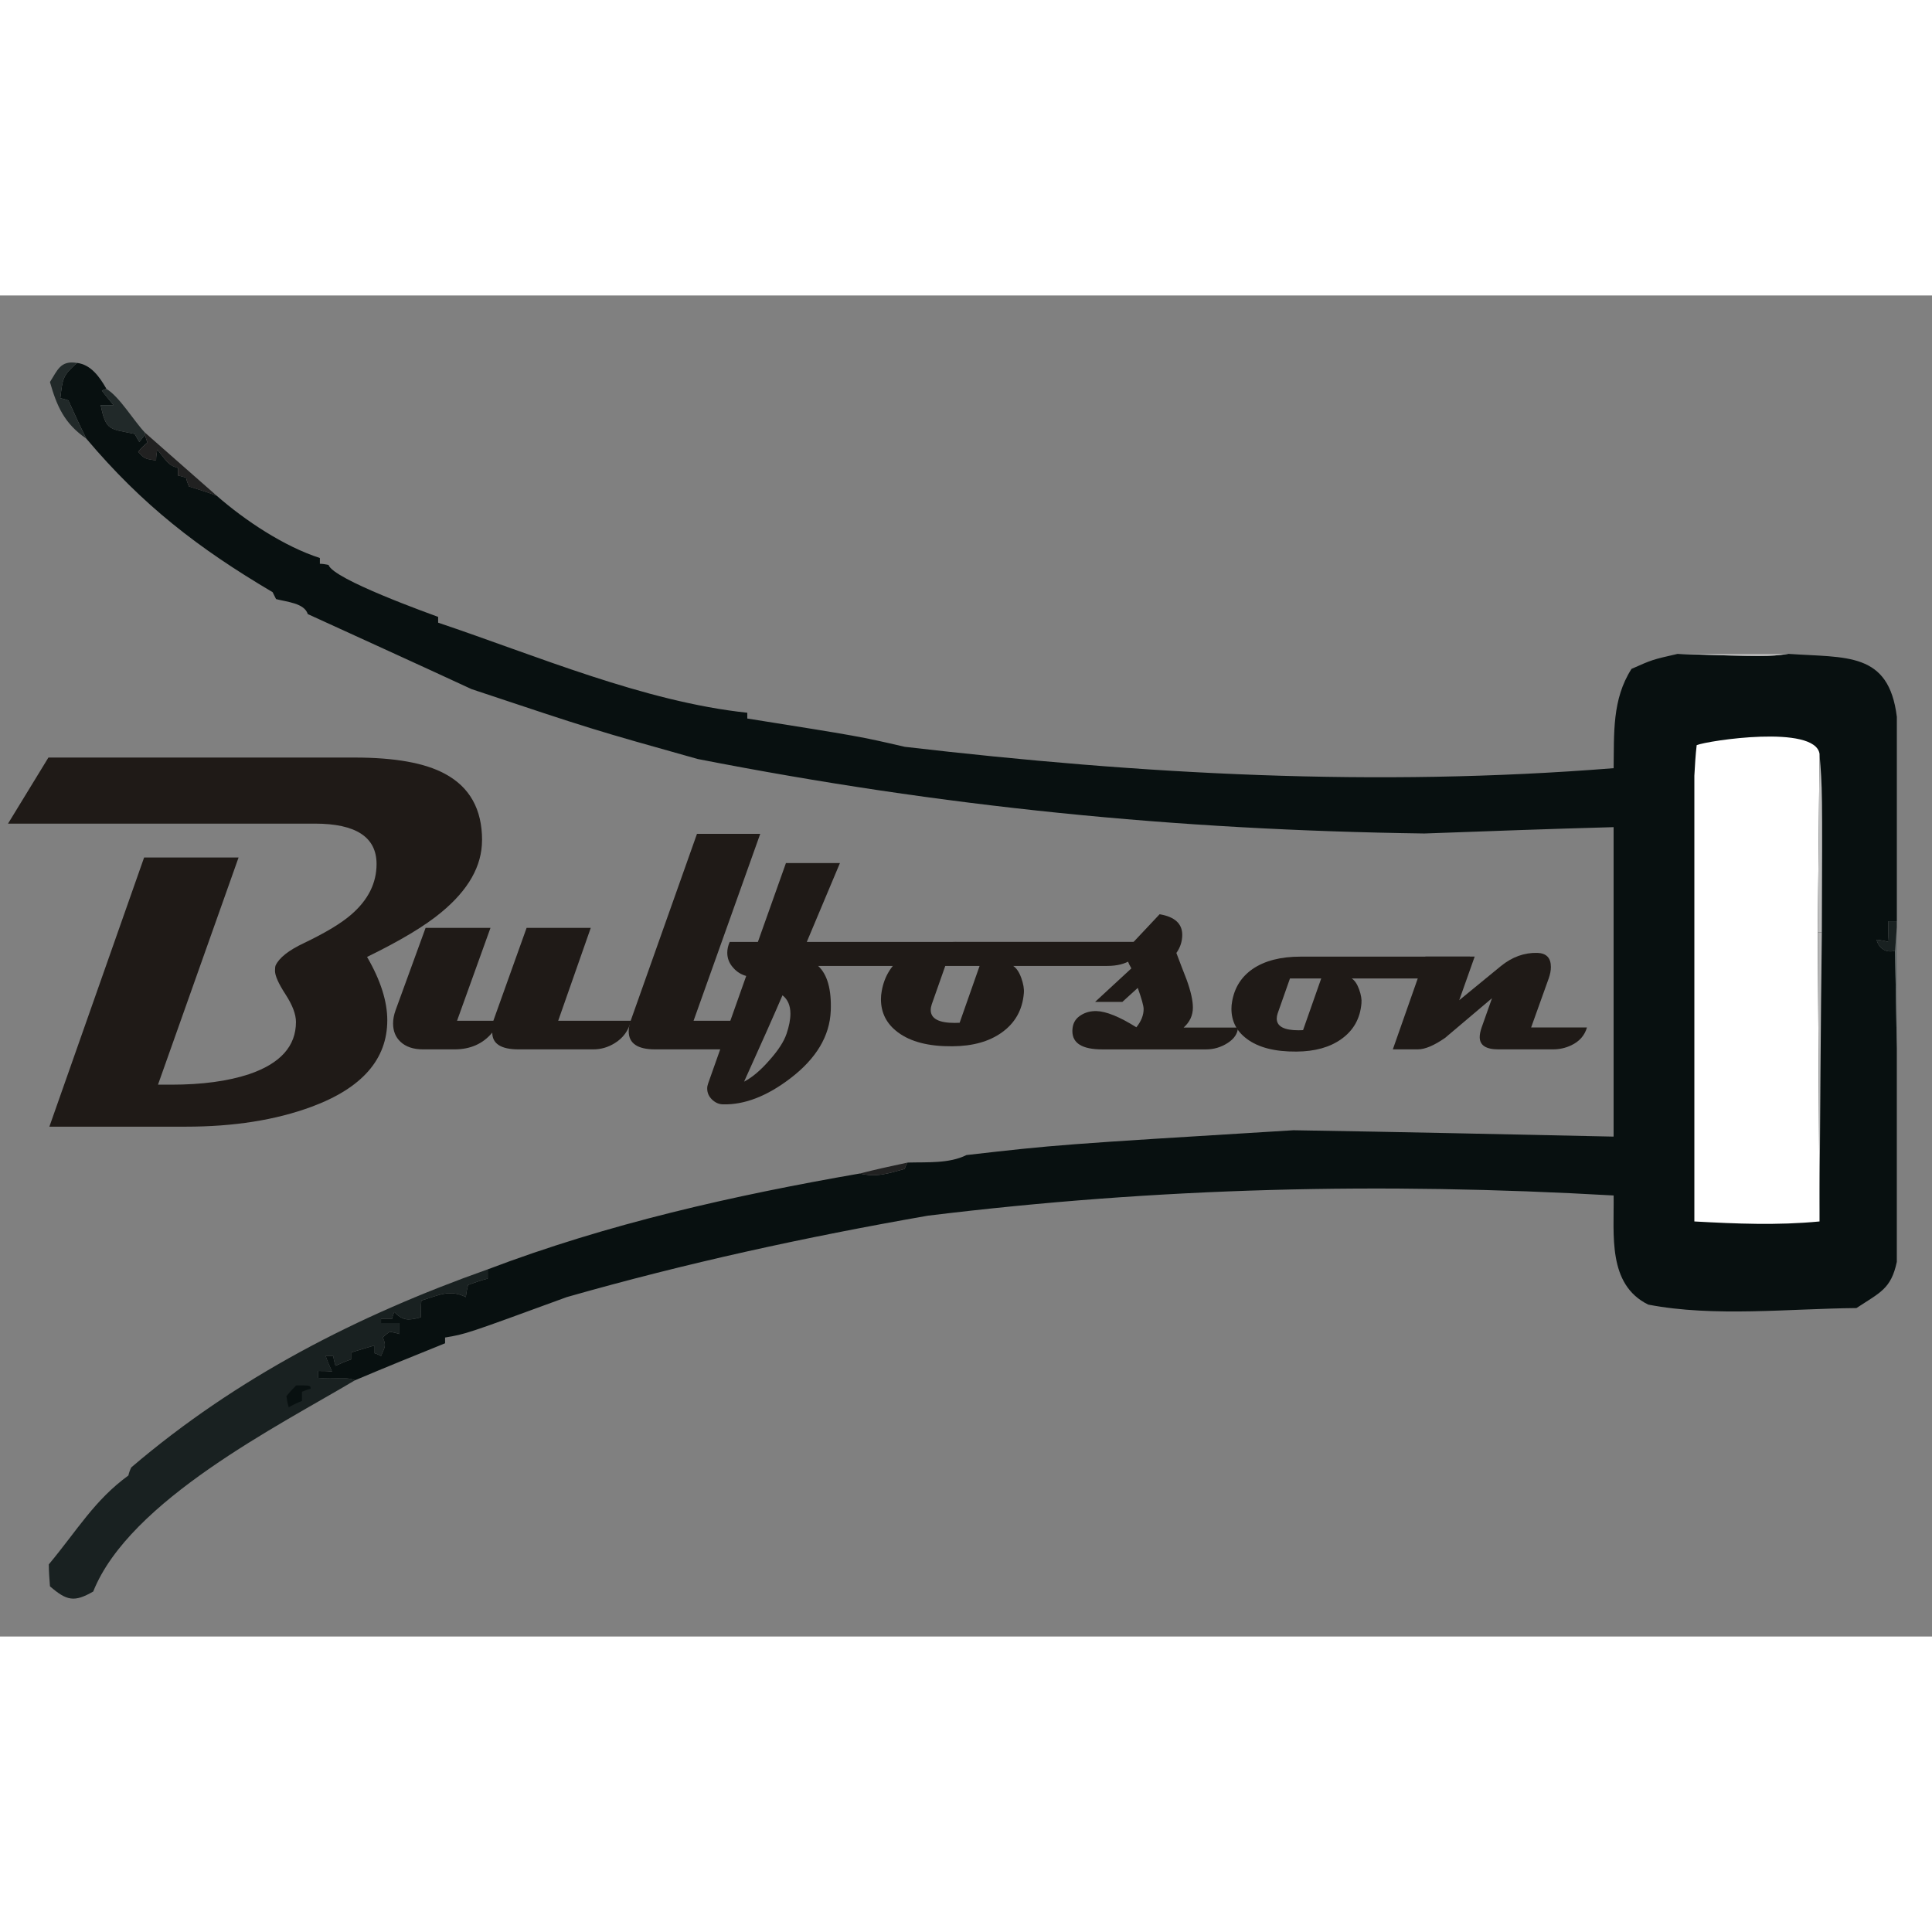 <?xml version="1.0" encoding="UTF-8"?>
<svg xmlns="http://www.w3.org/2000/svg" xml:space="preserve" width="100mm" height="100mm" style="shape-rendering:geometricPrecision; text-rendering:geometricPrecision; image-rendering:optimizeQuality; fill-rule:evenodd; clip-rule:evenodd" viewBox="9 18 85 59">
 <rect x="9" y="18" width="85" height="59" fill="#808080" stroke="none"/>
 <defs>
  <style type="text/css">
   
    .fil1 {fill:#081010}
    .fil0 {fill:#192121}
    .fil4 {fill:#212121}
    .fil7 {fill:#212929}
    .fil5 {fill:#636B6B}
    .fil3 {fill:#B5B5B5}
    .fil6 {fill:#BDBDBD}
    .fil2 {fill:white}
    .fil8 {fill:#1F1A17;fill-rule:nonzero}
   
  </style>
 </defs>
 <g id="Plan_x0020_1">
  <g id="_212856456">
   <g>
    <path id="_212854440" class="fil0" d="M30.458 60.847c0,0.127 0,0.254 0,0.406 -0.304,0.076 -0.584,0.178 -0.863,0.279 -0.051,0.178 -0.076,0.356 -0.102,0.533 -0.711,-0.356 -1.193,-0.076 -1.954,0.152 -0.025,0.229 -0.025,0.483 -0.025,0.737 -0.558,0.152 -0.787,0.152 -1.167,-0.229 -0.051,0.102 -0.076,0.203 -0.102,0.305 -0.178,0 -0.33,0 -0.482,0 0,0.051 0,0.102 0,0.178 0.254,0 0.533,0 0.812,0 0,0.152 0,0.305 0,0.483 -0.152,-0.051 -0.305,-0.076 -0.431,-0.102 -0.102,0.076 -0.203,0.152 -0.304,0.254 0.178,0.381 0.076,0.432 -0.076,0.813 -0.102,-0.051 -0.203,-0.102 -0.304,-0.127 0,-0.127 0,-0.229 0,-0.33 -0.355,0.102 -0.685,0.203 -1.015,0.305 0,0.102 0,0.203 0,0.305 -0.228,0.076 -0.457,0.178 -0.685,0.279 -0.051,-0.152 -0.076,-0.305 -0.102,-0.432 -0.127,0 -0.228,0 -0.33,0 0.076,0.229 0.178,0.457 0.279,0.686 -0.203,-0.025 -0.406,-0.025 -0.609,-0.025 0,0.102 0,0.203 0,0.305 0.812,0.076 1.142,-0.076 1.624,0.102 -3.324,1.981 -9.922,5.284 -11.521,9.297 -0.837,0.483 -1.167,0.406 -1.903,-0.229 -0.025,-0.33 -0.051,-0.66 -0.051,-0.965 1.269,-1.524 2.005,-2.82 3.502,-3.912 0.025,-0.127 0.076,-0.254 0.127,-0.356 4.644,-3.963 9.947,-6.681 15.682,-8.713z"></path>
    <path id="_212854824" class="fil1" d="M21.703 66.918c-0.051,-0.178 -0.076,-0.33 -0.102,-0.483 0.127,-0.178 0.279,-0.33 0.431,-0.483 0.634,0 0.634,0 0.634,0.152 -0.127,0.025 -0.254,0.076 -0.381,0.127 0,0.127 0,0.254 0,0.406 -0.203,0.076 -0.406,0.178 -0.584,0.279z"></path>
    <path id="_212854800" class="fil1" d="M30.458 60.847c5.278,-2.007 10.81,-3.251 16.368,-4.217 0.736,0.178 1.244,0 1.979,-0.203 0.025,-0.102 0.076,-0.203 0.127,-0.279 0.863,-0.025 1.827,0.051 2.588,-0.33 4.009,-0.457 4.009,-0.457 14.388,-1.092 4.695,0.076 9.389,0.178 14.084,0.28 0,-2.286 0,-4.547 0,-6.808 0,-2.058 0,-4.115 0,-6.147 0,-0.229 0,-0.457 0,-0.66 -2.791,0.076 -5.557,0.178 -8.323,0.279 -10.988,-0.152 -21.189,-1.169 -31.974,-3.277 -4.618,-1.296 -4.618,-1.296 -9.947,-3.074 -2.411,-1.118 -4.822,-2.21 -7.207,-3.302 -0.152,-0.483 -0.914,-0.533 -1.396,-0.66 -0.051,-0.102 -0.102,-0.203 -0.152,-0.305 -3.273,-1.931 -5.735,-3.836 -8.197,-6.757 -0.279,-0.559 -0.533,-1.118 -0.787,-1.677 -0.127,-0.051 -0.254,-0.076 -0.355,-0.102 0.102,-0.864 0.102,-0.991 0.736,-1.55 0.609,0.076 0.99,0.61 1.294,1.143 -0.076,0.025 -0.152,0.051 -0.203,0.076 0.152,0.203 0.33,0.406 0.507,0.635 -0.203,0 -0.381,0 -0.558,0 0.228,1.169 0.431,1.041 1.497,1.27 0.051,0.102 0.127,0.229 0.203,0.356 0.076,-0.102 0.152,-0.203 0.254,-0.305 0.025,0.102 0.051,0.203 0.102,0.33 -0.152,0.127 -0.279,0.254 -0.406,0.406 0.279,0.305 0.279,0.305 0.787,0.381 0,-0.178 0.025,-0.33 0.051,-0.483 0.533,0.686 0.533,0.686 0.913,0.813 0,0.102 0,0.203 0,0.33 0.102,0.025 0.228,0.051 0.355,0.102 0.025,0.127 0.076,0.254 0.127,0.381 0.406,0.127 0.812,0.254 1.218,0.406 1.244,1.092 2.969,2.235 4.542,2.743 0,0.076 0,0.152 0,0.254 0.127,0 0.254,0.025 0.381,0.051 0.203,0.635 4.492,2.159 4.822,2.286 0,0.076 0,0.152 0,0.254 4.314,1.448 9.059,3.48 13.602,3.963 0,0.076 0,0.152 0,0.254 4.948,0.787 4.948,0.787 6.928,1.245 10.48,1.219 20.681,1.778 31.187,0.94 0.025,-1.524 -0.076,-3.023 0.787,-4.369 0.914,-0.406 0.914,-0.406 2.03,-0.66 3.933,0.127 3.933,0.127 4.872,0 2.563,0.178 4.415,-0.102 4.771,2.769 0,1.397 0,2.794 0,4.217 0,1.575 0,3.175 0,4.776 -0.127,0 -0.254,0 -0.381,0 0,0.305 0,0.61 0.025,0.914 -0.178,-0.051 -0.355,-0.076 -0.533,-0.102 0.076,0.356 0.406,0.61 0.812,0.483 0.025,1.423 0.051,2.845 0.076,4.293 0,1.118 0,2.261 0,3.404 0,1.981 0,3.988 0,5.995 -0.254,1.194 -0.736,1.346 -1.776,2.032 -2.944,0.025 -6.268,0.406 -9.161,-0.152 -1.802,-0.889 -1.497,-3.074 -1.522,-4.801 -10.227,-0.584 -19.996,-0.356 -30.172,0.889 -5.38,0.94 -10.633,2.083 -15.886,3.582 -4.441,1.626 -4.441,1.626 -5.354,1.778 0,0.076 0,0.152 0,0.254 -1.32,0.533 -2.639,1.067 -3.959,1.626 -0.482,-0.178 -0.812,-0.025 -1.624,-0.102 0,-0.102 0,-0.203 0,-0.305 0.203,0 0.406,0 0.609,0.025 -0.102,-0.229 -0.203,-0.457 -0.279,-0.686 0.102,0 0.203,0 0.33,0 0.025,0.127 0.051,0.279 0.102,0.432 0.228,-0.102 0.457,-0.203 0.685,-0.279 0,-0.102 0,-0.203 0,-0.305 0.33,-0.102 0.66,-0.203 1.015,-0.305 0,0.102 0,0.203 0,0.33 0.102,0.025 0.203,0.076 0.304,0.127 0.152,-0.381 0.254,-0.432 0.076,-0.813 0.102,-0.102 0.203,-0.178 0.304,-0.254 0.127,0.025 0.279,0.051 0.431,0.102 0,-0.178 0,-0.33 0,-0.483 -0.279,0 -0.558,0 -0.812,0 0,-0.076 0,-0.127 0,-0.178 0.152,0 0.304,0 0.482,0 0.025,-0.102 0.051,-0.203 0.102,-0.305 0.381,0.381 0.609,0.381 1.167,0.229 0,-0.254 0,-0.508 0.025,-0.737 0.761,-0.229 1.243,-0.508 1.954,-0.152 0.025,-0.178 0.051,-0.356 0.102,-0.533 0.279,-0.102 0.558,-0.203 0.863,-0.279 0,-0.152 0,-0.279 0,-0.406z"></path>
    <path id="_212854176" class="fil2" d="M83.545 58.104c0,-6.325 0,-12.65 0,-18.975 0.025,-0.457 0.051,-0.914 0.102,-1.346 0.507,-0.203 5.202,-0.914 5.405,0.381 -0.025,2.616 -0.051,5.233 -0.076,7.849 0.025,4.064 0.051,8.154 0.076,12.243 0,0.152 0,0.305 0,0.483 -1.852,0.178 -3.654,0.102 -5.507,0 0,-0.229 0,-0.432 0,-0.635z"></path>
    <path id="_212857920" class="fil3" d="M89.052 58.256c-0.025,-4.09 -0.051,-8.179 -0.076,-12.243 0.051,0 0.102,0 0.178,0 -0.051,4.064 -0.076,8.154 -0.102,12.243z"></path>
    <path id="_212858040" class="fil4" d="M46.826 56.631c0.685,-0.178 1.396,-0.33 2.106,-0.483 -0.051,0.076 -0.102,0.178 -0.127,0.279 -0.736,0.203 -1.244,0.381 -1.979,0.203z"></path>
    <path id="_212858016" class="fil5" d="M92.452 51.119c-0.025,-1.448 -0.051,-2.87 -0.076,-4.293 0.025,-0.356 0.051,-0.711 0.076,-1.042 0,1.778 0,3.556 0,5.334z"></path>
    <path id="_212857728" class="fil0" d="M92.452 45.53c0,0.076 0,0.152 0,0.254 -0.025,0.33 -0.051,0.686 -0.076,1.042 -0.406,0.127 -0.736,-0.127 -0.812,-0.483 0.178,0.025 0.355,0.051 0.533,0.102 -0.025,-0.305 -0.025,-0.61 -0.025,-0.914 0.127,0 0.254,0 0.381,0z"></path>
    <path id="_212857680" class="fil6" d="M88.975 46.013c0.025,-2.616 0.051,-5.233 0.076,-7.849 0.127,1.55 0.127,1.55 0.102,7.849 -0.076,0 -0.127,0 -0.178,0z"></path>
    <path id="_212857632" class="fil3" d="M82.809 33.769c1.624,0 3.248,0 4.872,0 -0.939,0.127 -0.939,0.127 -4.872,0z"></path>
    <path id="_212857536" class="fil4" d="M15.385 24.142c0,-0.051 0,-0.076 0,-0.102 1.04,0.914 2.081,1.829 3.147,2.769 -0.406,-0.152 -0.812,-0.279 -1.218,-0.406 -0.051,-0.127 -0.102,-0.254 -0.127,-0.381 -0.127,-0.051 -0.254,-0.076 -0.355,-0.102 0,-0.127 0,-0.229 0,-0.33 -0.381,-0.127 -0.381,-0.127 -0.913,-0.813 -0.025,0.152 -0.051,0.305 -0.051,0.483 -0.507,-0.076 -0.507,-0.076 -0.787,-0.381 0.127,-0.152 0.254,-0.279 0.406,-0.406 -0.051,-0.127 -0.076,-0.229 -0.102,-0.33z"></path>
    <path id="_212857608" class="fil7" d="M13.684 22.11c0.584,0.356 1.193,1.397 1.7,1.931 0,0.025 0,0.051 0,0.102 -0.102,0.102 -0.178,0.203 -0.254,0.305 -0.076,-0.127 -0.152,-0.254 -0.203,-0.356 -1.066,-0.229 -1.269,-0.102 -1.497,-1.27 0.178,0 0.355,0 0.558,0 -0.178,-0.229 -0.355,-0.432 -0.507,-0.635 0.051,-0.025 0.127,-0.051 0.203,-0.076z"></path>
    <path id="_212857872" class="fil7" d="M12.39 20.967c-0.634,0.559 -0.634,0.686 -0.736,1.55 0.102,0.025 0.228,0.051 0.355,0.102 0.254,0.559 0.508,1.118 0.787,1.677 -0.964,-0.66 -1.294,-1.423 -1.599,-2.489 0.33,-0.508 0.457,-0.965 1.193,-0.838z"></path>
   </g>
   <path id="_212857200" class="fil8" d="M30.207 41.968c0,1.131 -0.599,2.186 -1.792,3.171 -0.713,0.595 -1.804,1.249 -3.266,1.962 0.595,1.024 0.89,1.954 0.89,2.785 0,1.714 -1.107,2.982 -3.325,3.805 -1.584,0.587 -3.431,0.878 -5.539,0.878l-6.003 0 4.168 -11.842 4.156 0 -3.545 9.994 0.591 0c1.347,0 2.486,-0.154 3.415,-0.461 1.379,-0.469 2.064,-1.233 2.064,-2.297 0,-0.339 -0.154,-0.745 -0.461,-1.217 -0.307,-0.473 -0.461,-0.819 -0.461,-1.032 0,-0.11 0.008,-0.185 0.024,-0.233 0.154,-0.339 0.571,-0.67 1.257,-0.993 0.945,-0.453 1.639,-0.871 2.08,-1.257 0.737,-0.638 1.107,-1.379 1.107,-2.218 0,-1.182 -0.906,-1.777 -2.714,-1.777l-13.5 0 1.777 -2.907 13.469 0c1.769,0 3.096,0.236 3.979,0.717 1.087,0.583 1.631,1.556 1.631,2.919z"></path>
   <path id="_212857824" class="fil8" d="M36.762 49.91c-0.11,0.435 -0.352,0.765 -0.725,0.99 -0.292,0.18 -0.604,0.268 -0.934,0.268l-3.288 0c-0.77,0 -1.157,-0.247 -1.157,-0.738 -0.408,0.491 -0.961,0.738 -1.659,0.738l-1.385 0c-0.424,0 -0.754,-0.11 -0.99,-0.33 -0.22,-0.204 -0.33,-0.475 -0.33,-0.81 0,-0.188 0.038,-0.381 0.11,-0.582l1.32 -3.623 2.855 0 -1.471 4.087 1.597 0 1.463 -4.087 2.823 0 -1.433 4.087 3.202 0z"></path>
   <path id="_212856696" class="fil8" d="M42.817 49.91c-0.132,0.462 -0.435,0.802 -0.904,1.022 -0.33,0.158 -0.684,0.236 -1.063,0.236l-3.027 0c-0.776,0 -1.162,-0.266 -1.162,-0.794 0,-0.137 0.027,-0.29 0.086,-0.464l2.917 -8.223 2.783 0 -2.933 8.223 3.304 0z"></path>
   <path id="_212856480" class="fil8" d="M51.084 46.441c-0.142,0.703 -0.709,1.056 -1.702,1.056l-4.386 0c0.403,0.374 0.59,1.031 0.554,1.973 -0.045,1.112 -0.637,2.103 -1.781,2.975 -1.029,0.786 -2.018,1.166 -2.963,1.142 -0.18,-0.004 -0.34,-0.077 -0.48,-0.212 -0.142,-0.137 -0.212,-0.299 -0.212,-0.489 0,-0.074 0.016,-0.151 0.045,-0.23l1.671 -4.718c-0.225,-0.063 -0.414,-0.18 -0.567,-0.356 -0.178,-0.194 -0.266,-0.417 -0.266,-0.666 0,-0.155 0.036,-0.313 0.106,-0.475l1.241 0 1.234 -3.47 2.376 0 -1.459 3.47 6.591 0zm-7.48 4.046c0.113,-0.336 0.171,-0.633 0.171,-0.887 0,-0.36 -0.117,-0.63 -0.349,-0.811 -0.362,0.844 -0.925,2.11 -1.689,3.799 0.356,-0.185 0.73,-0.5 1.121,-0.95 0.383,-0.43 0.63,-0.813 0.745,-1.151z"></path>
   <path id="_212856792" class="fil8" d="M59.289 46.441c-0.176,0.703 -0.703,1.056 -1.583,1.056l-4.13 0c0.146,0.097 0.264,0.273 0.356,0.529 0.092,0.259 0.131,0.482 0.113,0.671 -0.061,0.734 -0.385,1.311 -0.968,1.727 -0.558,0.401 -1.286,0.603 -2.178,0.608 -1.038,0.009 -1.837,-0.196 -2.396,-0.615 -0.495,-0.369 -0.745,-0.853 -0.745,-1.457 0,-0.119 0.011,-0.239 0.034,-0.356 0.115,-0.664 0.444,-1.187 0.989,-1.565 0.581,-0.399 1.356,-0.599 2.324,-0.599l8.185 0zm-7.19 1.056l-1.511 0 -0.595 1.689c-0.029,0.088 -0.045,0.171 -0.045,0.25 0,0.378 0.351,0.568 1.056,0.568 0.083,0 0.155,-0.002 0.216,-0.007l0.878 -2.499z"></path>
   <path id="_212856552" class="fil8" d="M63.467 50.208c-0.016,0.268 -0.168,0.496 -0.459,0.682 -0.291,0.186 -0.606,0.279 -0.951,0.279l-4.562 0c-0.877,0 -1.315,-0.268 -1.315,-0.805 0,-0.047 0.004,-0.098 0.012,-0.156 0.033,-0.24 0.16,-0.426 0.385,-0.557 0.193,-0.117 0.412,-0.172 0.66,-0.168 0.432,0.012 1.018,0.25 1.758,0.713 0.213,-0.264 0.32,-0.531 0.32,-0.803 0,-0.137 -0.086,-0.447 -0.258,-0.93l-0.678 0.617 -1.2 0 1.596 -1.475c-0.072,-0.125 -0.123,-0.227 -0.15,-0.307 -0.053,-0.147 -0.08,-0.316 -0.084,-0.504l1.477 -1.571c0.664,0.111 0.996,0.414 0.996,0.905 0,0.289 -0.086,0.555 -0.258,0.799 0.147,0.391 0.297,0.785 0.451,1.176 0.182,0.504 0.275,0.912 0.275,1.225 0,0.344 -0.135,0.637 -0.408,0.881l2.395 0z"></path>
   <path id="_212857104" class="fil8" d="M73.669 47.088c-0.16,0.639 -0.639,0.961 -1.44,0.961l-3.757 0c0.133,0.088 0.24,0.248 0.324,0.481 0.084,0.236 0.119,0.438 0.102,0.611 -0.055,0.668 -0.35,1.192 -0.881,1.571 -0.508,0.365 -1.17,0.549 -1.981,0.553 -0.945,0.008 -1.672,-0.178 -2.18,-0.559 -0.451,-0.336 -0.678,-0.776 -0.678,-1.325 0,-0.109 0.01,-0.217 0.031,-0.324 0.104,-0.604 0.404,-1.08 0.899,-1.424 0.529,-0.363 1.233,-0.545 2.114,-0.545l7.447 0zm-6.541 0.961l-1.375 0 -0.541 1.536c-0.027,0.08 -0.041,0.156 -0.041,0.227 0,0.344 0.32,0.516 0.961,0.516 0.076,0 0.141,-0.002 0.197,-0.006l0.799 -2.274z"></path>
   <path id="_212856936" class="fil8" d="M78.819 50.208c-0.104,0.352 -0.334,0.613 -0.69,0.78 -0.252,0.121 -0.522,0.18 -0.811,0.18l-2.395 0c-0.547,0 -0.822,-0.18 -0.822,-0.541 0,-0.119 0.029,-0.26 0.084,-0.42l0.457 -1.291 -2.065 1.747c-0.485,0.336 -0.883,0.504 -1.194,0.504l-1.104 0 1.434 -4.081 2.167 0 -0.68 1.919 1.831 -1.5c0.496,-0.404 1.034,-0.598 1.614,-0.582 0.393,0.016 0.588,0.223 0.588,0.623 0,0.149 -0.031,0.316 -0.096,0.5l-0.774 2.159 2.456 0z"></path>
  </g>
 </g>
</svg>
